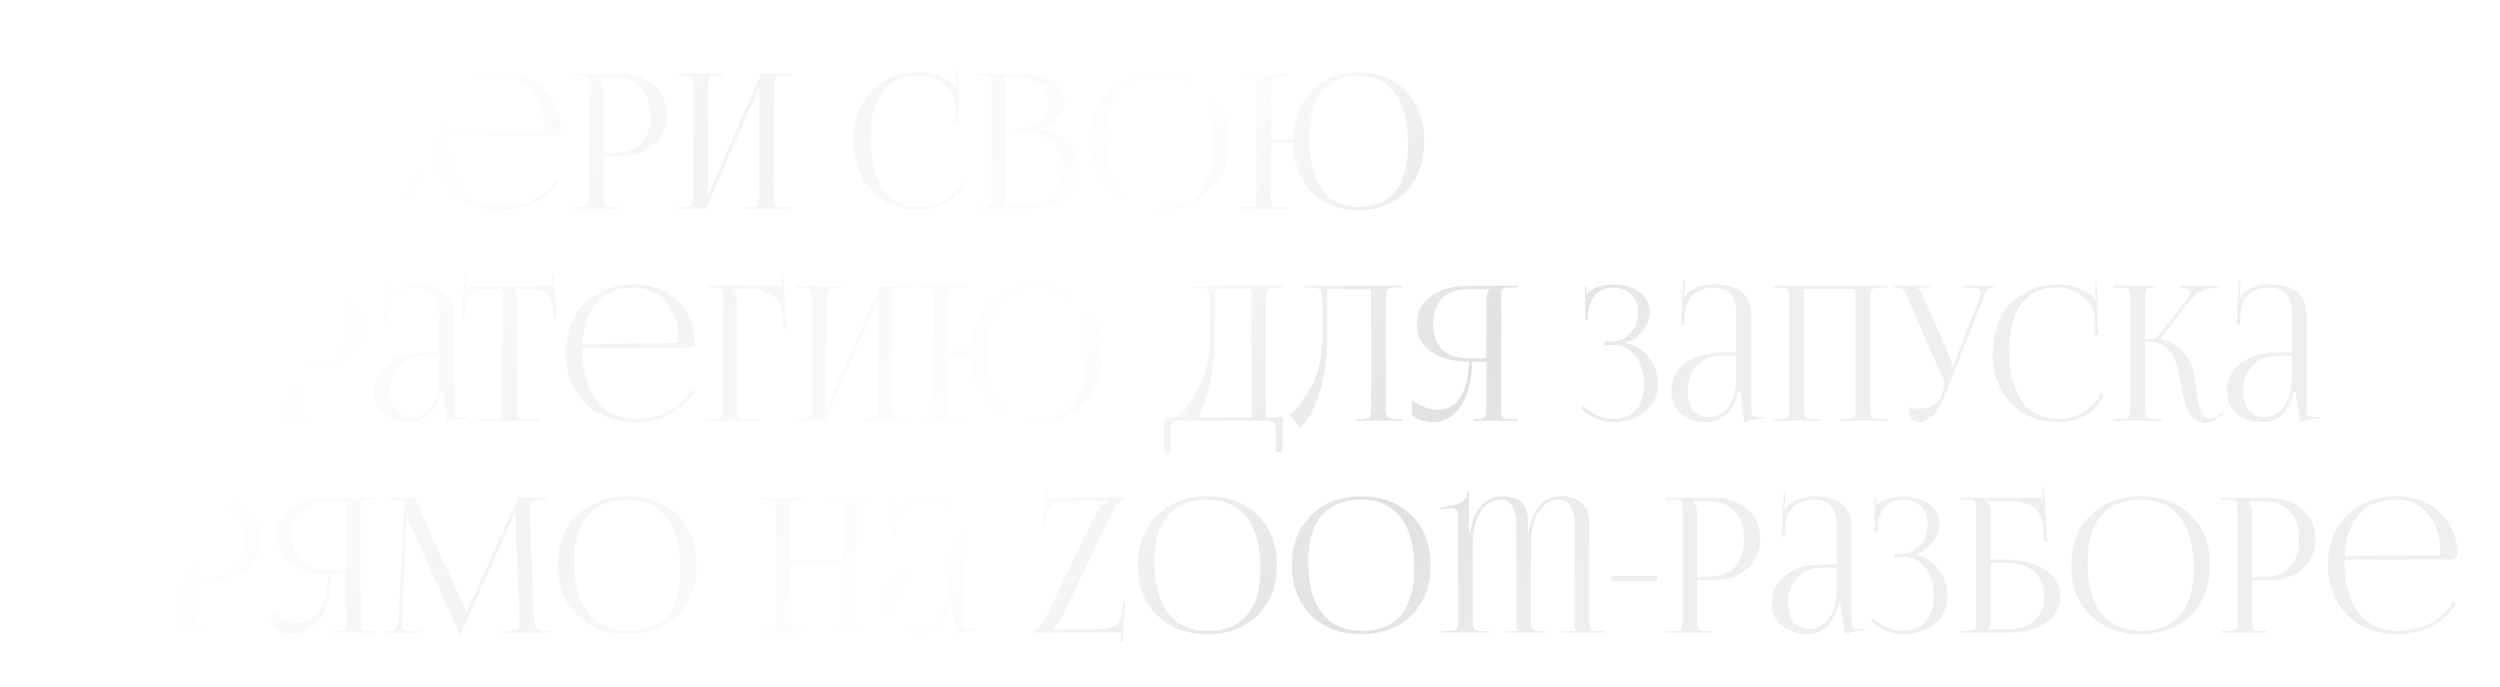 <?xml version="1.0" encoding="UTF-8"?> <svg xmlns="http://www.w3.org/2000/svg" width="684" height="188" viewBox="0 0 684 188" fill="none"> <g filter="url(#filter0_d_14_115)"> <path d="M12.804 21.435C12.804 17.727 13.539 14.453 15.009 11.614C16.495 8.774 18.591 6.578 21.297 5.024C24.02 3.471 27.152 2.694 30.693 2.694C34.401 2.694 37.532 3.788 40.088 5.976C40.355 6.244 40.547 6.586 40.664 7.004L41.015 6.903C40.948 6.636 40.898 6.143 40.865 5.425L40.764 1.692L41.215 1.667L41.691 16.499L40.764 16.524L40.614 11.789C40.531 10.302 39.988 8.924 38.986 7.655C37.983 6.369 36.706 5.367 35.152 4.649C33.599 3.93 31.979 3.571 30.292 3.571C26.083 3.571 22.876 5.024 20.671 7.931C18.466 10.837 17.364 15.063 17.364 20.608C17.364 26.738 18.516 31.423 20.821 34.663C23.126 37.887 26.475 39.499 30.868 39.499C33.357 39.499 35.662 38.864 37.783 37.595C39.904 36.309 41.399 34.605 42.268 32.484L43.12 32.809C42.151 35.282 40.547 37.169 38.309 38.472C36.071 39.758 33.549 40.401 30.743 40.401C27.185 40.401 24.045 39.616 21.322 38.046C18.616 36.476 16.52 34.254 15.034 31.381C13.547 28.509 12.804 25.193 12.804 21.435ZM46.564 21.535C46.564 15.889 48.309 11.338 51.8 7.881C55.291 4.423 59.893 2.694 65.605 2.694C71.284 2.694 75.861 4.423 79.335 7.881C82.809 11.338 84.546 15.889 84.546 21.535C84.546 25.276 83.761 28.575 82.191 31.431C80.621 34.288 78.399 36.501 75.527 38.071C72.654 39.624 69.347 40.401 65.605 40.401C59.893 40.401 55.291 38.672 51.8 35.215C48.309 31.757 46.564 27.197 46.564 21.535ZM51.049 20.608C51.049 26.755 52.301 31.44 54.807 34.663C57.329 37.887 60.978 39.499 65.755 39.499C70.399 39.499 73.948 38.054 76.403 35.164C78.859 32.258 80.086 28.041 80.086 22.512C80.086 16.366 78.834 11.68 76.328 8.457C73.823 5.233 70.182 3.621 65.405 3.621C60.728 3.621 57.162 5.074 54.706 7.981C52.268 10.87 51.049 15.079 51.049 20.608ZM87.565 40L87.565 39.499L89.368 39.499C90.588 39.499 91.339 39.357 91.623 39.073C91.924 38.772 92.074 38.004 92.074 36.768L92.074 6.277C92.074 5.041 91.924 4.281 91.623 3.997C91.339 3.713 90.588 3.571 89.368 3.571L87.565 3.571L87.565 3.095L108.911 3.095C109.295 3.095 109.571 3.129 109.738 3.195C109.921 3.262 110.105 3.387 110.289 3.571L110.339 3.571L110.138 0.064L110.589 0.039L111.567 15.071L110.639 15.071L110.439 11.463C110.356 10.127 110.063 8.966 109.562 7.981C109.061 6.995 108.376 6.219 107.508 5.651C106.656 5.083 105.704 4.674 104.652 4.423C103.616 4.156 102.455 4.022 101.169 4.022L94.956 4.022L94.956 4.072C95.707 4.824 96.083 5.718 96.083 6.753L96.083 19.982L99.666 19.982C104.309 19.982 108.042 20.9 110.865 22.738C113.704 24.575 115.124 26.997 115.124 30.003C115.124 33.01 113.83 35.432 111.241 37.269C108.652 39.09 105.236 40 100.994 40L87.565 40ZM95.206 39.073L100.042 39.073C103.499 39.073 106.13 38.305 107.934 36.768C109.738 35.215 110.639 32.96 110.639 30.003C110.639 27.03 109.704 24.767 107.833 23.214C105.963 21.644 103.257 20.859 99.716 20.859L96.083 20.859L96.083 36.367C96.083 37.52 95.791 38.388 95.206 38.973L95.206 39.073ZM118.093 21.435C118.093 17.727 118.878 14.453 120.448 11.614C122.018 8.774 124.239 6.578 127.112 5.024C129.985 3.471 133.292 2.694 137.034 2.694C140.007 2.694 142.738 3.337 145.226 4.623C147.715 5.893 149.711 7.73 151.214 10.135C152.717 12.524 153.469 15.23 153.469 18.253L153.469 18.503C153.469 18.921 153.31 19.272 152.993 19.556C152.676 19.84 152.3 19.982 151.866 19.982L122.678 19.982L122.678 20.608C122.678 26.654 123.964 31.314 126.536 34.588C129.108 37.862 132.624 39.499 137.084 39.499C140.491 39.499 143.514 38.806 146.153 37.419C148.792 36.016 150.863 34.054 152.367 31.532L153.118 32.108C151.515 34.747 149.318 36.793 146.529 38.246C143.74 39.683 140.541 40.401 136.933 40.401C133.359 40.401 130.144 39.624 127.287 38.071C124.431 36.501 122.185 34.271 120.548 31.381C118.911 28.475 118.093 25.16 118.093 21.435ZM122.703 19.055L148.483 18.704C148.751 18.704 148.884 18.554 148.884 18.253C148.884 13.86 147.782 10.328 145.577 7.655C143.372 4.966 140.458 3.621 136.833 3.621C132.457 3.621 129.066 4.941 126.661 7.58C124.256 10.202 122.936 14.027 122.703 19.055ZM156.588 40L156.588 39.549L158.392 39.549C159.611 39.549 160.363 39.407 160.647 39.123C160.947 38.822 161.098 38.054 161.098 36.818L161.098 6.277C161.098 5.041 160.947 4.281 160.647 3.997C160.363 3.713 159.611 3.571 158.392 3.571L156.588 3.571L156.588 3.095L169.516 3.095C173.374 3.095 176.481 4.131 178.836 6.202C181.208 8.273 182.394 11.004 182.394 14.395C182.394 17.769 181.208 20.491 178.836 22.562C176.481 24.617 173.374 25.644 169.516 25.644L165.106 25.644L165.106 36.818C165.106 38.037 165.257 38.797 165.557 39.098C165.858 39.399 166.626 39.549 167.862 39.549L169.165 39.549L169.165 40L156.588 40ZM164.229 4.348C164.814 5.116 165.106 6.177 165.106 7.53L165.106 24.717L167.988 24.717C171.228 24.717 173.692 23.84 175.379 22.086C177.082 20.316 177.934 17.752 177.934 14.395C177.934 11.037 177.082 8.482 175.379 6.728C173.692 4.958 171.228 4.072 167.988 4.072L164.229 4.072L164.229 4.348ZM185.162 40L185.162 39.549L186.966 39.549C188.151 39.549 188.895 39.34 189.195 38.923C189.513 38.505 189.671 37.653 189.671 36.367L189.671 6.753C189.671 5.467 189.513 4.615 189.195 4.198C188.895 3.78 188.151 3.571 186.966 3.571L185.162 3.571L185.162 3.095L197.789 3.095L197.789 3.571L196.436 3.571C195.25 3.571 194.49 3.78 194.156 4.198C193.839 4.615 193.68 5.467 193.68 6.753L193.68 36.517L208.237 3.095L216.304 3.095L216.304 3.571L214.45 3.571C213.264 3.571 212.512 3.78 212.195 4.198C211.894 4.615 211.744 5.467 211.744 6.753L211.744 36.367C211.744 37.653 211.894 38.505 212.195 38.923C212.512 39.34 213.264 39.549 214.45 39.549L216.304 39.549L216.304 40L203.627 40L203.627 39.549L205.005 39.549C206.19 39.549 206.942 39.34 207.259 38.923C207.577 38.505 207.735 37.653 207.735 36.367L207.735 6.603L193.154 40L185.162 40ZM233.615 21.435C233.615 17.727 234.35 14.453 235.82 11.614C237.307 8.774 239.403 6.578 242.109 5.024C244.831 3.471 247.963 2.694 251.504 2.694C255.212 2.694 258.344 3.788 260.899 5.976C261.167 6.244 261.359 6.586 261.476 7.004L261.826 6.903C261.76 6.636 261.71 6.143 261.676 5.425L261.576 1.692L262.027 1.667L262.503 16.499L261.576 16.524L261.426 11.789C261.342 10.302 260.799 8.924 259.797 7.655C258.795 6.369 257.517 5.367 255.964 4.649C254.41 3.93 252.79 3.571 251.103 3.571C246.894 3.571 243.687 5.024 241.482 7.931C239.278 10.837 238.175 15.063 238.175 20.608C238.175 26.738 239.328 31.423 241.633 34.663C243.938 37.887 247.287 39.499 251.68 39.499C254.168 39.499 256.473 38.864 258.594 37.595C260.716 36.309 262.211 34.605 263.079 32.484L263.931 32.809C262.962 35.282 261.359 37.169 259.121 38.472C256.882 39.758 254.36 40.401 251.554 40.401C247.997 40.401 244.856 39.616 242.134 38.046C239.428 36.476 237.332 34.254 235.845 31.381C234.359 28.509 233.615 25.193 233.615 21.435ZM266.724 40L266.724 39.499L268.528 39.499C269.747 39.499 270.499 39.357 270.783 39.073C271.083 38.772 271.234 38.004 271.234 36.768L271.234 6.277C271.234 5.041 271.083 4.281 270.783 3.997C270.499 3.713 269.747 3.571 268.528 3.571L266.724 3.571L266.724 3.095L279.251 3.095C282.892 3.095 285.824 3.813 288.045 5.25C290.283 6.67 291.402 8.54 291.402 10.862C291.402 12.449 290.726 13.96 289.373 15.397C288.02 16.833 286.233 17.71 284.011 18.027L284.011 18.253C286.166 18.403 288.12 19.038 289.874 20.157C291.628 21.259 292.972 22.629 293.908 24.266C294.843 25.886 295.311 27.573 295.311 29.327C295.311 31.415 294.676 33.277 293.407 34.914C292.154 36.551 290.45 37.812 288.296 38.697C286.158 39.566 283.769 40 281.13 40L266.724 40ZM274.366 39.073L280.203 39.073C283.377 39.073 285.941 38.179 287.895 36.392C289.849 34.605 290.826 32.25 290.826 29.327C290.826 26.254 289.799 23.723 287.745 21.735C285.707 19.748 283.093 18.754 279.903 18.754L277.197 18.754L277.197 17.877L279.251 17.877C281.506 17.877 283.368 17.234 284.838 15.948C286.308 14.645 287.043 12.983 287.043 10.962C287.043 8.874 286.258 7.196 284.688 5.926C283.135 4.657 281.08 4.022 278.525 4.022L274.366 4.022L274.366 4.072C274.95 4.657 275.242 5.55 275.242 6.753L275.242 36.367C275.242 37.52 274.95 38.388 274.366 38.973L274.366 39.073ZM298.254 21.535C298.254 15.889 300 11.338 303.491 7.881C306.981 4.423 311.583 2.694 317.295 2.694C322.974 2.694 327.551 4.423 331.025 7.881C334.499 11.338 336.236 15.889 336.236 21.535C336.236 25.276 335.451 28.575 333.881 31.431C332.311 34.288 330.09 36.501 327.217 38.071C324.344 39.624 321.037 40.401 317.295 40.401C311.583 40.401 306.981 38.672 303.491 35.215C300 31.757 298.254 27.197 298.254 21.535ZM302.739 20.608C302.739 26.755 303.992 31.44 306.497 34.663C309.019 37.887 312.669 39.499 317.446 39.499C322.089 39.499 325.638 38.054 328.094 35.164C330.549 32.258 331.777 28.041 331.777 22.512C331.777 16.366 330.524 11.68 328.019 8.457C325.513 5.233 321.872 3.621 317.095 3.621C312.418 3.621 308.852 5.074 306.397 7.981C303.958 10.87 302.739 15.079 302.739 20.608ZM339.255 40L339.255 39.549L341.059 39.549C342.295 39.549 343.055 39.407 343.339 39.123C343.623 38.839 343.765 38.087 343.765 36.868L343.765 6.227C343.765 5.008 343.623 4.264 343.339 3.997C343.055 3.713 342.295 3.571 341.059 3.571L339.255 3.571L339.255 3.095L352.333 3.095L352.333 3.671L350.529 3.671C349.293 3.671 348.525 3.813 348.224 4.097C347.924 4.381 347.773 5.133 347.773 6.352L347.773 21.059L353.786 21.059C353.853 17.418 354.638 14.211 356.141 11.438C357.645 8.649 359.749 6.494 362.455 4.974C365.161 3.454 368.268 2.694 371.775 2.694C375.316 2.694 378.44 3.479 381.146 5.049C383.868 6.603 385.973 8.808 387.459 11.664C388.946 14.52 389.689 17.81 389.689 21.535C389.689 25.276 388.946 28.575 387.459 31.431C385.973 34.288 383.868 36.501 381.146 38.071C378.44 39.624 375.316 40.401 371.775 40.401C368.268 40.401 365.161 39.641 362.455 38.121C359.749 36.601 357.645 34.446 356.141 31.657C354.638 28.868 353.853 25.644 353.786 21.986L347.773 21.986L347.773 36.868C347.773 38.087 347.924 38.839 348.224 39.123C348.525 39.407 349.293 39.549 350.529 39.549L352.333 39.549L352.333 40L339.255 40ZM358.246 20.608C358.246 26.755 359.415 31.44 361.754 34.663C364.092 37.887 367.483 39.499 371.926 39.499C376.252 39.499 379.55 38.054 381.822 35.164C384.094 32.258 385.229 28.041 385.229 22.512C385.229 16.382 384.06 11.706 381.722 8.482C379.4 5.241 376.018 3.621 371.575 3.621C367.232 3.621 363.925 5.074 361.653 7.981C359.382 10.87 358.246 15.079 358.246 20.608ZM12.804 79.435C12.804 75.727 13.539 72.453 15.009 69.614C16.495 66.774 18.591 64.578 21.297 63.024C24.02 61.471 27.152 60.694 30.693 60.694C34.401 60.694 37.532 61.788 40.088 63.976C40.355 64.244 40.547 64.586 40.664 65.004L41.015 64.903C40.948 64.636 40.898 64.143 40.865 63.425L40.764 59.692L41.215 59.667L41.691 74.499L40.764 74.524L40.614 69.789C40.531 68.302 39.988 66.924 38.986 65.655C37.983 64.369 36.706 63.367 35.152 62.648C33.599 61.93 31.979 61.571 30.292 61.571C26.083 61.571 22.876 63.024 20.671 65.931C18.466 68.837 17.364 73.063 17.364 78.608C17.364 84.738 18.516 89.423 20.821 92.663C23.126 95.887 26.475 97.499 30.868 97.499C33.357 97.499 35.662 96.864 37.783 95.595C39.904 94.309 41.399 92.605 42.268 90.484L43.12 90.809C42.151 93.281 40.547 95.169 38.309 96.472C36.071 97.758 33.549 98.401 30.743 98.401C27.185 98.401 24.045 97.616 21.322 96.046C18.616 94.476 16.52 92.254 15.034 89.381C13.547 86.508 12.804 83.193 12.804 79.435ZM45.161 69.989L45.913 58.089L46.489 58.114L46.238 61.095L70.14 61.095L69.889 58.164L70.441 58.139L71.217 69.989L70.29 70.04L70.14 67.935C70.056 66.682 69.881 65.68 69.614 64.928C69.363 64.177 68.954 63.584 68.386 63.15C67.818 62.699 67.142 62.398 66.357 62.248C65.572 62.097 64.528 62.022 63.225 62.022L60.243 62.022L60.243 94.818C60.243 96.054 60.386 96.823 60.669 97.123C60.97 97.407 61.73 97.549 62.949 97.549L66.758 97.549L66.758 98L49.62 98L49.62 97.549L53.529 97.549C54.748 97.549 55.5 97.407 55.784 97.123C56.084 96.823 56.235 96.054 56.235 94.818L56.235 62.022L53.153 62.022C50.598 62.022 48.836 62.406 47.867 63.175C46.898 63.943 46.355 65.53 46.238 67.935L46.088 70.04L45.161 69.989ZM73.434 98L73.434 97.549L75.238 97.549C76.457 97.549 77.209 97.407 77.493 97.123C77.793 96.823 77.944 96.054 77.944 94.818L77.944 64.277C77.944 63.041 77.793 62.281 77.493 61.997C77.209 61.713 76.457 61.571 75.238 61.571L73.434 61.571L73.434 61.095L86.362 61.095C90.22 61.095 93.327 62.131 95.682 64.202C98.054 66.273 99.24 69.004 99.24 72.395C99.24 75.769 98.054 78.491 95.682 80.562C93.327 82.617 90.22 83.644 86.362 83.644L81.953 83.644L81.953 94.818C81.953 96.037 82.103 96.797 82.403 97.098C82.704 97.399 83.472 97.549 84.708 97.549L86.011 97.549L86.011 98L73.434 98ZM81.076 62.348C81.66 63.116 81.953 64.177 81.953 65.53L81.953 82.717L84.834 82.717C88.074 82.717 90.538 81.84 92.225 80.086C93.928 78.316 94.78 75.752 94.78 72.395C94.78 69.037 93.928 66.482 92.225 64.728C90.538 62.958 88.074 62.072 84.834 62.072L81.076 62.072L81.076 62.348ZM102.359 90.008C102.359 86.801 103.62 84.22 106.142 82.266C108.664 80.312 111.988 79.335 116.113 79.335L120.122 79.335L120.122 68.336C120.122 66.131 119.604 64.461 118.569 63.325C117.533 62.189 116.03 61.621 114.059 61.621C111.604 61.621 109.691 62.264 108.321 63.55C106.952 64.837 106.217 66.515 106.117 68.586L105.966 71.768L105.039 71.768L105.591 59.667L106.117 59.667L105.966 62.398C105.916 63.133 105.841 63.676 105.741 64.026L106.117 64.127C106.15 64.01 106.25 63.818 106.417 63.55C106.601 63.267 106.768 63.066 106.918 62.949C108.939 61.446 111.303 60.694 114.009 60.694C117.333 60.694 119.863 61.404 121.6 62.824C123.354 64.244 124.231 66.306 124.231 69.012L124.231 94.367C124.231 95.436 124.323 96.138 124.506 96.472C124.707 96.806 125.175 96.973 125.91 96.973C125.993 96.973 126.152 96.964 126.386 96.948C126.619 96.931 126.803 96.923 126.937 96.923L127.814 96.873L127.839 97.323C125.701 97.541 123.813 97.916 122.176 98.451L122.176 98.05C122.176 97.215 122.018 95.812 121.7 93.841C121.383 91.87 121.216 90.626 121.199 90.108L120.673 90.108C119.955 93.014 118.836 95.127 117.316 96.447C115.813 97.749 114.059 98.401 112.055 98.401C109.248 98.401 106.927 97.632 105.089 96.096C103.269 94.543 102.359 92.513 102.359 90.008ZM106.818 90.008C106.818 92.112 107.353 93.808 108.422 95.094C109.507 96.38 110.927 97.023 112.681 97.023C113.6 97.023 114.493 96.806 115.362 96.371C116.23 95.937 117.024 95.311 117.742 94.492C118.46 93.657 119.036 92.538 119.471 91.135C119.905 89.732 120.122 88.154 120.122 86.4L120.122 80.237L116.364 80.237C113.491 80.237 111.178 81.138 109.424 82.942C107.687 84.73 106.818 87.085 106.818 90.008ZM126.272 69.989L127.024 58.089L127.6 58.114L127.35 61.095L151.251 61.095L151.001 58.164L151.552 58.139L152.329 69.989L151.402 70.04L151.251 67.935C151.168 66.682 150.992 65.68 150.725 64.928C150.475 64.177 150.065 63.584 149.498 63.15C148.93 62.699 148.253 62.398 147.468 62.248C146.683 62.097 145.639 62.022 144.336 62.022L141.355 62.022L141.355 94.818C141.355 96.054 141.497 96.823 141.781 97.123C142.082 97.407 142.841 97.549 144.061 97.549L147.869 97.549L147.869 98L130.732 98L130.732 97.549L134.64 97.549C135.86 97.549 136.611 97.407 136.895 97.123C137.196 96.823 137.346 96.054 137.346 94.818L137.346 62.022L134.265 62.022C131.709 62.022 129.947 62.406 128.978 63.175C128.009 63.943 127.467 65.53 127.35 67.935L127.199 70.04L126.272 69.989ZM154.796 79.435C154.796 75.727 155.581 72.453 157.151 69.614C158.721 66.774 160.943 64.578 163.816 63.024C166.688 61.471 169.996 60.694 173.737 60.694C176.71 60.694 179.441 61.337 181.93 62.623C184.418 63.893 186.414 65.73 187.918 68.135C189.421 70.524 190.173 73.23 190.173 76.253L190.173 76.504C190.173 76.921 190.014 77.272 189.696 77.556C189.379 77.84 189.003 77.982 188.569 77.982L159.381 77.982L159.381 78.608C159.381 84.654 160.667 89.314 163.239 92.588C165.811 95.862 169.327 97.499 173.787 97.499C177.194 97.499 180.218 96.806 182.857 95.419C185.496 94.016 187.567 92.054 189.07 89.532L189.822 90.108C188.218 92.747 186.022 94.793 183.233 96.246C180.443 97.683 177.245 98.401 173.637 98.401C170.062 98.401 166.847 97.624 163.991 96.071C161.135 94.501 158.888 92.271 157.251 89.381C155.614 86.475 154.796 83.16 154.796 79.435ZM159.406 77.055L185.187 76.704C185.454 76.704 185.588 76.554 185.588 76.253C185.588 71.86 184.485 68.328 182.28 65.655C180.076 62.966 177.161 61.621 173.537 61.621C169.16 61.621 165.77 62.941 163.365 65.58C160.959 68.202 159.64 72.027 159.406 77.055ZM193.291 98L193.291 97.549L195.095 97.549C196.314 97.549 197.066 97.407 197.35 97.123C197.651 96.823 197.801 96.054 197.801 94.818L197.801 64.277C197.801 63.041 197.651 62.281 197.35 61.997C197.066 61.713 196.314 61.571 195.095 61.571L193.291 61.571L193.291 61.095L212.583 61.095C212.967 61.095 213.243 61.129 213.41 61.195C213.594 61.262 213.777 61.388 213.961 61.571L214.011 61.571L213.811 58.064L214.262 58.039L215.239 73.071L214.337 73.071L214.111 69.463C214.044 68.127 213.752 66.966 213.234 65.981C212.733 64.995 212.057 64.219 211.205 63.651C210.353 63.083 209.401 62.674 208.349 62.423C207.297 62.156 206.127 62.022 204.841 62.022L200.682 62.022L200.682 62.072C201.434 62.824 201.81 63.718 201.81 64.753L201.81 94.818C201.81 96.037 201.96 96.797 202.261 97.098C202.561 97.399 203.33 97.549 204.566 97.549L207.923 97.549L207.923 98L193.291 98ZM217.706 98L217.706 97.549L219.51 97.549C220.696 97.549 221.439 97.34 221.74 96.923C222.057 96.505 222.216 95.653 222.216 94.367L222.216 64.753C222.216 63.467 222.057 62.615 221.74 62.198C221.439 61.78 220.696 61.571 219.51 61.571L217.706 61.571L217.706 61.095L230.333 61.095L230.333 61.571L228.98 61.571C227.795 61.571 227.035 61.78 226.701 62.198C226.383 62.615 226.224 63.467 226.224 64.753L226.224 94.517L240.781 61.095L248.848 61.095L248.848 61.571L246.994 61.571C245.809 61.571 245.057 61.78 244.74 62.198C244.439 62.615 244.289 63.467 244.289 64.753L244.289 94.367C244.289 95.653 244.439 96.505 244.74 96.923C245.057 97.34 245.809 97.549 246.994 97.549L248.848 97.549L248.848 98L236.171 98L236.171 97.549L237.549 97.549C238.735 97.549 239.486 97.34 239.804 96.923C240.121 96.505 240.28 95.653 240.28 94.367L240.28 64.603L225.698 98L217.706 98ZM251.14 98L251.14 97.549L252.944 97.549C254.18 97.549 254.94 97.407 255.224 97.123C255.508 96.839 255.65 96.088 255.65 94.868L255.65 64.227C255.65 63.008 255.508 62.264 255.224 61.997C254.94 61.713 254.18 61.571 252.944 61.571L251.14 61.571L251.14 61.095L264.219 61.095L264.219 61.671L262.415 61.671C261.179 61.671 260.41 61.813 260.11 62.097C259.809 62.381 259.659 63.133 259.659 64.352L259.659 79.059L265.672 79.059C265.739 75.418 266.524 72.211 268.027 69.438C269.53 66.649 271.635 64.494 274.341 62.974C277.046 61.454 280.153 60.694 283.661 60.694C287.202 60.694 290.325 61.479 293.031 63.049C295.754 64.603 297.858 66.808 299.345 69.664C300.831 72.52 301.574 75.81 301.574 79.535C301.574 83.276 300.831 86.575 299.345 89.431C297.858 92.288 295.754 94.501 293.031 96.071C290.325 97.624 287.202 98.401 283.661 98.401C280.153 98.401 277.046 97.641 274.341 96.121C271.635 94.601 269.53 92.446 268.027 89.657C266.524 86.868 265.739 83.644 265.672 79.986L259.659 79.986L259.659 94.868C259.659 96.088 259.809 96.839 260.11 97.123C260.41 97.407 261.179 97.549 262.415 97.549L264.219 97.549L264.219 98L251.14 98ZM270.131 78.608C270.131 84.755 271.301 89.44 273.639 92.663C275.977 95.887 279.368 97.499 283.811 97.499C288.137 97.499 291.436 96.054 293.707 93.165C295.979 90.258 297.115 86.041 297.115 80.512C297.115 74.382 295.946 69.706 293.607 66.482C291.286 63.242 287.903 61.621 283.46 61.621C279.118 61.621 275.81 63.075 273.539 65.981C271.267 68.87 270.131 73.079 270.131 78.608ZM318.51 97.073L322.068 97.073C323.087 96.188 324.089 95.077 325.074 93.741C326.06 92.405 327.012 90.843 327.93 89.056C328.866 87.269 329.617 85.214 330.185 82.892C330.753 80.571 331.046 78.199 331.062 75.777L331.062 65.354C331.062 64.703 331.046 64.194 331.012 63.826C330.995 63.442 330.929 63.099 330.812 62.799C330.695 62.481 330.561 62.256 330.411 62.122C330.277 61.972 330.035 61.855 329.684 61.772C329.333 61.671 328.974 61.613 328.607 61.596C328.256 61.58 327.747 61.571 327.079 61.571L325.926 61.571L325.926 61.095L350.93 61.095L350.93 61.571L349.076 61.571C347.89 61.571 347.139 61.78 346.821 62.198C346.521 62.615 346.37 63.467 346.37 64.753L346.37 97.073L350.93 97.073L350.93 106.619L349.076 106.619L349.076 101.182C349.076 99.896 348.909 99.044 348.575 98.626C348.258 98.209 347.506 98 346.32 98L323.12 98C321.934 98 321.174 98.209 320.84 98.626C320.506 99.044 320.339 99.896 320.339 101.182L320.339 106.619L318.51 106.619L318.51 97.073ZM327.705 97.073L342.362 97.073L342.362 62.022L332.415 62.022L332.415 74.549C332.415 79.343 331.973 83.686 331.087 87.578C330.219 91.453 329.091 94.618 327.705 97.073ZM352.771 96.422C353.807 95.52 354.809 94.451 355.778 93.215C356.746 91.962 357.698 90.475 358.634 88.755C359.586 87.035 360.346 85.047 360.914 82.792C361.482 80.537 361.774 78.199 361.791 75.777L361.791 65.354C361.791 64.72 361.774 64.21 361.741 63.826C361.724 63.442 361.657 63.099 361.54 62.799C361.423 62.481 361.29 62.256 361.139 62.122C361.006 61.972 360.763 61.855 360.413 61.772C360.062 61.671 359.703 61.613 359.335 61.596C358.968 61.58 358.45 61.571 357.782 61.571L356.655 61.571L356.655 61.095L361.064 61.095L375.12 61.095L383.688 61.095L383.688 61.571L381.834 61.571C380.648 61.571 379.897 61.78 379.579 62.198C379.279 62.615 379.128 63.467 379.128 64.753L379.128 94.367C379.128 95.653 379.279 96.505 379.579 96.923C379.897 97.34 380.648 97.549 381.834 97.549L383.688 97.549L383.688 98L371.011 98L371.011 97.549L372.389 97.549C373.575 97.549 374.326 97.34 374.643 96.923C374.961 96.505 375.12 95.653 375.12 94.367L375.12 62.022L363.119 62.022L363.119 74.549C363.119 77.823 362.901 80.921 362.467 83.844C362.033 86.751 361.448 89.239 360.713 91.311C359.995 93.382 359.21 95.135 358.358 96.572C357.523 98.008 356.655 99.102 355.753 99.854L352.771 96.422ZM386.331 96.422L386.331 92.363C388.819 94.133 391.091 95.019 393.145 95.019C395.935 95.019 398.073 93.883 399.559 91.611C401.046 89.323 401.806 86.066 401.839 81.84C397.597 81.84 394.173 80.946 391.567 79.159C388.961 77.355 387.659 74.791 387.659 71.468C387.659 68.16 388.961 65.605 391.567 63.801C394.173 61.997 397.597 61.095 401.839 61.095L415.218 61.095L415.218 61.571L413.439 61.571C412.203 61.571 411.435 61.721 411.134 62.022C410.85 62.306 410.708 63.058 410.708 64.277L410.708 94.818C410.708 96.037 410.859 96.797 411.159 97.098C411.46 97.399 412.22 97.549 413.439 97.549L415.218 97.549L415.218 98L403.017 98L403.017 97.549L403.944 97.549C405.18 97.549 405.948 97.399 406.249 97.098C406.549 96.797 406.7 96.037 406.7 94.818L406.7 81.84L402.766 81.84C402.75 86.817 401.747 90.826 399.76 93.866C397.772 96.889 395.175 98.401 391.968 98.401C389.746 98.401 387.867 97.741 386.331 96.422ZM392.143 71.468C392.143 74.775 393.004 77.18 394.724 78.683C396.461 80.17 398.966 80.913 402.24 80.913L406.7 80.913L406.7 64.753C406.7 63.55 406.992 62.657 407.577 62.072L407.577 62.022L402.24 62.022C395.509 62.022 392.143 65.171 392.143 71.468ZM432.63 94.668L433.281 94.016C434.4 95.135 435.687 95.996 437.14 96.597C438.609 97.198 439.996 97.499 441.299 97.499C443.921 97.499 445.992 96.68 447.512 95.044C449.049 93.39 449.817 91.043 449.817 88.003C449.817 84.913 449.04 82.358 447.487 80.337C445.934 78.299 443.988 77.28 441.649 77.28L439.044 77.28L439.044 76.353L440.873 76.353C442.944 76.353 444.673 75.576 446.059 74.023C447.462 72.47 448.163 70.574 448.163 68.336C448.163 66.198 447.545 64.544 446.309 63.375C445.09 62.206 443.437 61.621 441.349 61.621C440.196 61.621 439.177 61.83 438.292 62.248C437.407 62.665 436.705 63.233 436.188 63.951C435.687 64.67 435.294 65.421 435.01 66.206C434.743 66.991 434.576 67.826 434.509 68.712L434.509 70.39L433.657 70.39L433.657 61.221L434.108 61.221L434.108 63.275L434.258 63.325C434.359 63.141 434.517 62.941 434.734 62.724C434.968 62.507 435.185 62.348 435.386 62.248C437.039 61.279 439.01 60.761 441.299 60.694C444.205 60.694 446.602 61.396 448.489 62.799C450.393 64.185 451.345 65.998 451.345 68.236C451.345 70.106 450.644 71.902 449.241 73.622C447.854 75.326 446.318 76.337 444.631 76.654L444.631 76.704C447.136 77.038 449.266 78.324 451.02 80.562C452.773 82.8 453.65 85.281 453.65 88.003C453.65 91.093 452.49 93.599 450.168 95.52C447.846 97.441 444.89 98.401 441.299 98.401C439.862 98.401 438.359 98.084 436.789 97.449C435.219 96.797 433.832 95.87 432.63 94.668ZM457.27 90.008C457.27 86.801 458.531 84.22 461.053 82.266C463.575 80.312 466.899 79.335 471.025 79.335L475.034 79.335L475.034 68.336C475.034 66.131 474.516 64.461 473.48 63.325C472.445 62.189 470.941 61.621 468.97 61.621C466.515 61.621 464.603 62.264 463.233 63.55C461.863 64.837 461.129 66.515 461.028 68.586L460.878 71.768L459.951 71.768L460.502 59.667L461.028 59.667L460.878 62.398C460.828 63.133 460.753 63.676 460.652 64.026L461.028 64.127C461.062 64.01 461.162 63.818 461.329 63.55C461.513 63.267 461.68 63.066 461.83 62.949C463.851 61.446 466.215 60.694 468.92 60.694C472.244 60.694 474.775 61.404 476.512 62.824C478.266 64.244 479.142 66.306 479.142 69.012L479.142 94.367C479.142 95.436 479.234 96.138 479.418 96.472C479.618 96.806 480.086 96.973 480.821 96.973C480.905 96.973 481.063 96.964 481.297 96.948C481.531 96.931 481.715 96.923 481.848 96.923L482.725 96.873L482.75 97.323C480.612 97.541 478.725 97.916 477.088 98.451L477.088 98.05C477.088 97.215 476.929 95.812 476.612 93.841C476.295 91.87 476.128 90.626 476.111 90.108L475.585 90.108C474.867 93.014 473.747 95.127 472.228 96.447C470.724 97.749 468.97 98.401 466.966 98.401C464.16 98.401 461.838 97.632 460.001 96.096C458.18 94.543 457.27 92.513 457.27 90.008ZM461.73 90.008C461.73 92.112 462.264 93.808 463.333 95.094C464.419 96.38 465.839 97.023 467.592 97.023C468.511 97.023 469.405 96.806 470.273 96.371C471.142 95.937 471.935 95.311 472.653 94.492C473.372 93.657 473.948 92.538 474.382 91.135C474.816 89.732 475.034 88.154 475.034 86.4L475.034 80.237L471.275 80.237C468.403 80.237 466.089 81.138 464.335 82.942C462.598 84.73 461.73 87.085 461.73 90.008ZM485.092 98L485.092 97.549L486.896 97.549C488.082 97.549 488.825 97.34 489.126 96.923C489.443 96.505 489.602 95.653 489.602 94.367L489.602 64.753C489.602 63.467 489.443 62.615 489.126 62.198C488.825 61.78 488.082 61.571 486.896 61.571L485.092 61.571L485.092 61.095L516.235 61.095L516.235 61.571L514.381 61.571C513.195 61.571 512.443 61.78 512.126 62.198C511.825 62.615 511.675 63.467 511.675 64.753L511.675 94.367C511.675 95.653 511.825 96.505 512.126 96.923C512.443 97.34 513.195 97.549 514.381 97.549L516.235 97.549L516.235 98L503.557 98L503.557 97.549L504.935 97.549C506.121 97.549 506.873 97.34 507.19 96.923C507.507 96.505 507.666 95.653 507.666 94.367L507.666 62.022L493.611 62.022L493.611 94.367C493.611 95.653 493.769 96.505 494.087 96.923C494.421 97.34 495.181 97.549 496.367 97.549L497.72 97.549L497.72 98L485.092 98ZM518.276 61.571L518.276 61.095L528.173 61.095L528.173 61.571L524.515 61.571L524.515 61.671C525.032 61.855 525.6 62.657 526.218 64.077L533.609 80.913C533.843 81.481 533.96 82.199 533.96 83.068L533.96 83.168L534.336 83.068L541.501 64.753C541.752 64.068 541.877 63.542 541.877 63.175C541.877 62.106 541.034 61.571 539.347 61.571L536.992 61.571L536.992 61.095L545.811 61.095L545.811 61.521L545.51 61.521C544.708 61.521 544.14 61.713 543.806 62.097C543.489 62.481 543.113 63.225 542.679 64.327C542.612 64.511 542.562 64.653 542.529 64.753L531.705 92.162C530.903 94.2 529.885 95.754 528.649 96.823C527.429 97.875 526.143 98.401 524.79 98.401C523.036 98.401 522.16 97.04 522.16 94.317C523.345 94.584 524.306 94.718 525.041 94.718C526.828 94.718 528.173 94.376 529.074 93.691C529.993 92.989 530.745 91.945 531.329 90.559L531.73 89.582C531.914 89.131 532.006 88.688 532.006 88.254C532.006 87.736 531.889 87.218 531.655 86.701L522.109 64.753C521.542 63.4 521.132 62.573 520.882 62.273C520.498 61.805 519.88 61.571 519.028 61.571L518.276 61.571ZM545.221 79.435C545.221 75.727 545.956 72.453 547.426 69.614C548.913 66.774 551.009 64.578 553.715 63.024C556.437 61.471 559.569 60.694 563.11 60.694C566.818 60.694 569.95 61.788 572.505 63.976C572.773 64.244 572.965 64.586 573.082 65.004L573.432 64.903C573.366 64.636 573.315 64.143 573.282 63.425L573.182 59.692L573.633 59.667L574.109 74.499L573.182 74.524L573.032 69.789C572.948 68.302 572.405 66.924 571.403 65.655C570.401 64.369 569.123 63.367 567.57 62.648C566.016 61.93 564.396 61.571 562.709 61.571C558.5 61.571 555.293 63.024 553.088 65.931C550.884 68.837 549.781 73.063 549.781 78.608C549.781 84.738 550.934 89.423 553.239 92.663C555.544 95.887 558.893 97.499 563.285 97.499C565.774 97.499 568.079 96.864 570.2 95.595C572.322 94.309 573.817 92.605 574.685 90.484L575.537 90.809C574.568 93.281 572.965 95.169 570.727 96.472C568.488 97.758 565.966 98.401 563.16 98.401C559.602 98.401 556.462 97.616 553.74 96.046C551.034 94.476 548.938 92.254 547.451 89.381C545.965 86.508 545.221 83.193 545.221 79.435ZM578.33 98L578.33 97.549L580.134 97.549C581.353 97.549 582.105 97.382 582.389 97.048C582.689 96.697 582.84 95.804 582.84 94.367L582.84 64.277C582.84 63.041 582.689 62.281 582.389 61.997C582.105 61.713 581.353 61.571 580.134 61.571L578.355 61.571L578.355 61.095L590.105 61.095L590.105 61.571L589.629 61.571C588.393 61.571 587.617 61.721 587.299 62.022C586.999 62.306 586.848 63.058 586.848 64.277L586.848 75.827C587.851 75.827 588.602 75.785 589.103 75.702C589.604 75.602 589.964 75.409 590.181 75.126L598.298 64.903C598.916 64.118 599.225 63.475 599.225 62.974C599.225 62.039 598.34 61.571 596.569 61.571L596.093 61.571L596.093 61.095L607.443 61.095L607.443 61.571L606.817 61.571C605.48 61.571 604.136 61.847 602.783 62.398C601.43 62.949 600.261 63.851 599.275 65.104L591.133 75.426L591.183 75.627C592.436 75.911 593.555 76.328 594.54 76.879C595.542 77.43 596.369 78.04 597.02 78.708C597.672 79.36 598.231 80.128 598.699 81.013C599.183 81.882 599.551 82.734 599.801 83.569C600.069 84.387 600.303 85.297 600.503 86.3C600.637 86.968 600.762 87.753 600.879 88.655C600.996 89.54 601.088 90.3 601.154 90.935C601.238 91.569 601.338 92.246 601.455 92.964C601.589 93.682 601.739 94.284 601.906 94.768C602.09 95.252 602.307 95.703 602.557 96.121C602.825 96.538 603.159 96.847 603.56 97.048C603.977 97.248 604.462 97.349 605.013 97.349C605.764 97.349 606.574 97.006 607.443 96.321L608.119 95.795L608.395 96.146L607.744 96.672C606.324 97.942 604.938 98.576 603.585 98.576C603.05 98.576 602.549 98.509 602.081 98.376C601.614 98.259 601.204 98.109 600.854 97.925C600.503 97.741 600.169 97.474 599.852 97.123C599.534 96.756 599.267 96.422 599.05 96.121C598.833 95.82 598.616 95.403 598.398 94.868C598.198 94.317 598.031 93.858 597.897 93.49C597.78 93.106 597.647 92.572 597.496 91.887C597.346 91.202 597.229 90.668 597.146 90.283C597.079 89.882 596.97 89.306 596.82 88.555C596.686 87.786 596.586 87.21 596.519 86.826C596.352 85.957 596.194 85.197 596.043 84.546C595.893 83.894 595.684 83.185 595.417 82.416C595.166 81.648 594.891 80.988 594.59 80.437C594.29 79.869 593.905 79.318 593.438 78.783C592.987 78.232 592.486 77.79 591.934 77.456C591.383 77.105 590.723 76.829 589.955 76.629C589.204 76.412 588.377 76.303 587.475 76.303L586.848 76.303L586.848 94.367C586.848 95.804 586.999 96.697 587.299 97.048C587.617 97.382 588.393 97.549 589.629 97.549L591.433 97.549L591.433 98L578.33 98ZM609.259 90.008C609.259 86.801 610.52 84.22 613.042 82.266C615.564 80.312 618.888 79.335 623.014 79.335L627.022 79.335L627.022 68.336C627.022 66.131 626.505 64.461 625.469 63.325C624.433 62.189 622.93 61.621 620.959 61.621C618.504 61.621 616.591 62.264 615.222 63.55C613.852 64.837 613.117 66.515 613.017 68.586L612.867 71.768L611.94 71.768L612.491 59.667L613.017 59.667L612.867 62.398C612.817 63.133 612.741 63.676 612.641 64.026L613.017 64.127C613.05 64.01 613.151 63.818 613.318 63.55C613.501 63.267 613.668 63.066 613.819 62.949C615.84 61.446 618.203 60.694 620.909 60.694C624.233 60.694 626.763 61.404 628.501 62.824C630.254 64.244 631.131 66.306 631.131 69.012L631.131 94.367C631.131 95.436 631.223 96.138 631.407 96.472C631.607 96.806 632.075 96.973 632.81 96.973C632.893 96.973 633.052 96.964 633.286 96.948C633.52 96.931 633.703 96.923 633.837 96.923L634.714 96.873L634.739 97.323C632.601 97.541 630.714 97.916 629.077 98.451L629.077 98.05C629.077 97.215 628.918 95.812 628.601 93.841C628.283 91.87 628.116 90.626 628.1 90.108L627.574 90.108C626.855 93.014 625.736 95.127 624.216 96.447C622.713 97.749 620.959 98.401 618.955 98.401C616.149 98.401 613.827 97.632 611.99 96.096C610.169 94.543 609.259 92.513 609.259 90.008ZM613.719 90.008C613.719 92.112 614.253 93.808 615.322 95.094C616.408 96.38 617.827 97.023 619.581 97.023C620.5 97.023 621.393 96.806 622.262 96.371C623.131 95.937 623.924 95.311 624.642 94.492C625.36 93.657 625.937 92.538 626.371 91.135C626.805 89.732 627.022 88.154 627.022 86.4L627.022 80.237L623.264 80.237C620.391 80.237 618.078 81.138 616.324 82.942C614.587 84.73 613.719 87.085 613.719 90.008ZM11.927 156L11.927 155.549L13.731 155.549C14.917 155.549 15.66 155.34 15.961 154.923C16.278 154.505 16.437 153.653 16.437 152.367L16.437 122.753C16.437 121.467 16.278 120.615 15.961 120.198C15.66 119.78 14.917 119.571 13.731 119.571L11.927 119.571L11.927 119.095L43.069 119.095L43.069 119.571L41.215 119.571C40.029 119.571 39.278 119.78 38.961 120.198C38.66 120.615 38.51 121.467 38.51 122.753L38.51 152.367C38.51 153.653 38.66 154.505 38.961 154.923C39.278 155.34 40.029 155.549 41.215 155.549L43.069 155.549L43.069 156L30.392 156L30.392 155.549L31.77 155.549C32.956 155.549 33.707 155.34 34.025 154.923C34.342 154.505 34.501 153.653 34.501 152.367L34.501 120.022L20.445 120.022L20.445 152.367C20.445 153.653 20.604 154.505 20.922 154.923C21.256 155.34 22.015 155.549 23.201 155.549L24.554 155.549L24.554 156L11.927 156ZM45.361 156L45.361 155.549L47.165 155.549C48.385 155.549 49.136 155.407 49.42 155.123C49.721 154.822 49.871 154.054 49.871 152.818L49.871 122.277C49.871 121.041 49.721 120.281 49.42 119.997C49.136 119.713 48.385 119.571 47.165 119.571L45.361 119.571L45.361 119.095L58.289 119.095C62.148 119.095 65.254 120.131 67.609 122.202C69.981 124.273 71.167 127.004 71.167 130.395C71.167 133.769 69.981 136.491 67.609 138.562C65.254 140.617 62.148 141.644 58.289 141.644L53.88 141.644L53.88 152.818C53.88 154.037 54.03 154.797 54.331 155.098C54.631 155.399 55.4 155.549 56.636 155.549L57.938 155.549L57.938 156L45.361 156ZM53.003 120.348C53.587 121.116 53.88 122.177 53.88 123.53L53.88 140.717L56.761 140.717C60.001 140.717 62.465 139.84 64.152 138.086C65.856 136.316 66.707 133.752 66.707 130.395C66.707 127.037 65.856 124.482 64.152 122.728C62.465 120.958 60.001 120.072 56.761 120.072L53.003 120.072L53.003 120.348ZM74.286 154.422L74.286 150.363C76.775 152.133 79.046 153.019 81.101 153.019C83.89 153.019 86.028 151.883 87.514 149.611C89.001 147.323 89.761 144.066 89.794 139.84C85.552 139.84 82.128 138.946 79.522 137.159C76.917 135.355 75.614 132.791 75.614 129.468C75.614 126.16 76.917 123.605 79.522 121.801C82.128 119.997 85.552 119.095 89.794 119.095L103.173 119.095L103.173 119.571L101.395 119.571C100.158 119.571 99.39 119.722 99.09 120.022C98.806 120.306 98.664 121.058 98.664 122.277L98.664 152.818C98.664 154.037 98.814 154.797 99.115 155.098C99.415 155.399 100.175 155.549 101.395 155.549L103.173 155.549L103.173 156L90.972 156L90.972 155.549L91.899 155.549C93.135 155.549 93.903 155.399 94.204 155.098C94.505 154.797 94.655 154.037 94.655 152.818L94.655 139.84L90.721 139.84C90.705 144.817 89.703 148.826 87.715 151.866C85.727 154.889 83.13 156.401 79.923 156.401C77.702 156.401 75.823 155.741 74.286 154.422ZM80.098 129.468C80.098 132.775 80.959 135.18 82.679 136.683C84.416 138.17 86.921 138.913 90.195 138.913L94.655 138.913L94.655 122.753C94.655 121.55 94.947 120.657 95.532 120.072L95.532 120.022L90.195 120.022C83.464 120.022 80.098 123.171 80.098 129.468ZM105.089 156L105.089 155.549L105.916 155.549C107.186 155.549 108.012 155.315 108.397 154.848C108.781 154.363 109.015 153.378 109.098 151.891L110.476 122.277C110.51 121.743 110.526 121.383 110.526 121.2C110.526 120.582 110.359 120.156 110.025 119.922C109.708 119.688 109.023 119.571 107.971 119.571L105.916 119.571L105.916 119.095L113.458 119.095L126.761 148.509C127.262 149.645 127.513 150.38 127.513 150.714L127.789 150.714C127.789 150.279 128.022 149.544 128.49 148.509L141.794 119.095L149.486 119.095L149.486 119.571L147.732 119.571C146.563 119.571 145.794 119.747 145.427 120.097C145.059 120.431 144.876 121.008 144.876 121.826C144.876 122.043 144.892 122.503 144.926 123.204L146.103 151.891C146.153 153.411 146.37 154.405 146.755 154.873C147.139 155.324 148.016 155.549 149.385 155.549L150.513 155.549L150.513 156L137.109 156L137.109 155.549L138.963 155.549C140.266 155.549 141.117 155.399 141.518 155.098C141.919 154.781 142.12 154.271 142.12 153.57C142.12 153.486 142.111 153.344 142.095 153.144C142.095 152.943 142.095 152.785 142.095 152.668L141.067 125.634C141.034 125.016 141.017 124.256 141.017 123.354L140.717 123.354C140.717 123.438 140.441 124.139 139.89 125.459L126.085 156.2L125.935 156.576L125.834 156.576L125.684 156.2L112.08 126.035C111.695 125.167 111.503 124.448 111.503 123.881L111.303 123.881C111.303 124.432 111.286 125.016 111.253 125.634L109.975 152.568C109.942 153.135 109.925 153.52 109.925 153.72C109.925 154.388 110.125 154.864 110.526 155.148C110.944 155.415 111.821 155.549 113.157 155.549L115.011 155.549L115.011 156L105.089 156ZM152.629 137.535C152.629 131.89 154.375 127.338 157.866 123.881C161.357 120.423 165.958 118.694 171.67 118.694C177.349 118.694 181.926 120.423 185.4 123.881C188.874 127.338 190.611 131.89 190.611 137.535C190.611 141.276 189.826 144.575 188.256 147.431C186.686 150.288 184.465 152.501 181.592 154.071C178.719 155.624 175.412 156.401 171.67 156.401C165.958 156.401 161.357 154.672 157.866 151.215C154.375 147.757 152.629 143.197 152.629 137.535ZM157.114 136.608C157.114 142.755 158.367 147.44 160.872 150.663C163.394 153.887 167.044 155.499 171.821 155.499C176.464 155.499 180.014 154.054 182.469 151.165C184.924 148.258 186.152 144.041 186.152 138.512C186.152 132.366 184.899 127.68 182.394 124.457C179.888 121.233 176.247 119.621 171.47 119.621C166.793 119.621 163.227 121.074 160.772 123.981C158.333 126.87 157.114 131.079 157.114 136.608ZM207.773 156L207.773 155.549L209.576 155.549C210.762 155.549 211.506 155.34 211.806 154.923C212.124 154.505 212.282 153.653 212.282 152.367L212.282 122.753C212.282 121.467 212.124 120.615 211.806 120.198C211.506 119.78 210.762 119.571 209.576 119.571L207.773 119.571L207.773 119.095L220.4 119.095L220.4 119.571L219.047 119.571C217.861 119.571 217.101 119.78 216.767 120.198C216.45 120.615 216.291 121.467 216.291 122.753L216.291 136.132L230.346 136.132L230.346 122.753C230.346 121.467 230.179 120.615 229.845 120.198C229.511 119.78 228.751 119.571 227.565 119.571L226.238 119.571L226.238 119.095L238.915 119.095L238.915 119.571L237.061 119.571C235.875 119.571 235.123 119.78 234.806 120.198C234.505 120.615 234.355 121.467 234.355 122.753L234.355 152.367C234.355 153.653 234.505 154.505 234.806 154.923C235.123 155.34 235.875 155.549 237.061 155.549L238.915 155.549L238.915 156L226.238 156L226.238 155.549L227.615 155.549C228.801 155.549 229.553 155.34 229.87 154.923C230.188 154.505 230.346 153.653 230.346 152.367L230.346 137.059L216.291 137.059L216.291 152.367C216.291 153.653 216.45 154.505 216.767 154.923C217.101 155.34 217.861 155.549 219.047 155.549L220.4 155.549L220.4 156L207.773 156ZM241.558 148.008C241.558 144.801 242.819 142.22 245.341 140.266C247.863 138.312 251.187 137.335 255.312 137.335L259.321 137.335L259.321 126.336C259.321 124.131 258.803 122.461 257.768 121.325C256.732 120.189 255.229 119.621 253.258 119.621C250.803 119.621 248.89 120.264 247.521 121.55C246.151 122.837 245.416 124.515 245.316 126.586L245.165 129.768L244.238 129.768L244.79 117.667L245.316 117.667L245.165 120.398C245.115 121.133 245.04 121.676 244.94 122.027L245.316 122.127C245.349 122.01 245.449 121.818 245.616 121.55C245.8 121.267 245.967 121.066 246.118 120.949C248.139 119.446 250.502 118.694 253.208 118.694C256.532 118.694 259.062 119.404 260.799 120.824C262.553 122.244 263.43 124.306 263.43 127.012L263.43 152.367C263.43 153.436 263.522 154.138 263.706 154.472C263.906 154.806 264.374 154.973 265.109 154.973C265.192 154.973 265.351 154.964 265.585 154.948C265.818 154.931 266.002 154.923 266.136 154.923L267.013 154.873L267.038 155.324C264.9 155.541 263.012 155.916 261.376 156.451L261.376 156.05C261.376 155.215 261.217 153.812 260.899 151.841C260.582 149.87 260.415 148.626 260.398 148.108L259.872 148.108C259.154 151.014 258.035 153.127 256.515 154.447C255.012 155.749 253.258 156.401 251.254 156.401C248.448 156.401 246.126 155.633 244.289 154.096C242.468 152.543 241.558 150.513 241.558 148.008ZM246.017 148.008C246.017 150.112 246.552 151.808 247.621 153.094C248.706 154.38 250.126 155.023 251.88 155.023C252.799 155.023 253.692 154.806 254.561 154.371C255.429 153.937 256.223 153.311 256.941 152.492C257.659 151.657 258.235 150.538 258.67 149.135C259.104 147.732 259.321 146.154 259.321 144.4L259.321 138.237L255.563 138.237C252.69 138.237 250.377 139.139 248.623 140.942C246.886 142.73 246.017 145.085 246.017 148.008ZM282.595 156L282.595 155.549C283.03 155.549 283.589 155.215 284.274 154.547C284.976 153.862 285.644 152.86 286.278 151.54L299.732 123.304C300.1 122.519 300.643 121.834 301.361 121.25C302.079 120.665 302.764 120.289 303.415 120.122L303.415 119.972L293.369 119.972C292.049 119.972 290.972 120.047 290.137 120.198C289.318 120.348 288.583 120.64 287.932 121.074C287.281 121.509 286.796 122.118 286.479 122.903C286.178 123.688 285.994 124.716 285.928 125.985L285.877 126.987L285.527 126.962L286.078 116.089L286.454 116.139L286.278 119.571C286.462 119.387 286.637 119.262 286.805 119.195C286.972 119.129 287.247 119.095 287.631 119.095L307.574 119.095L307.574 119.571C307.207 119.571 306.681 119.905 305.996 120.573C305.328 121.241 304.676 122.244 304.042 123.58L290.588 151.691C289.869 153.211 289.051 154.288 288.132 154.923L288.132 155.073L299.883 155.073C302.455 155.073 304.276 154.706 305.345 153.971C306.414 153.236 307.007 151.741 307.123 149.486L307.224 147.607L307.75 147.632L307.123 158.556L306.597 158.53L306.773 155.599L306.723 155.599C306.539 155.783 306.38 155.9 306.247 155.95C306.13 155.983 305.871 156 305.47 156L282.595 156ZM311.345 137.535C311.345 131.89 313.09 127.338 316.581 123.881C320.072 120.423 324.673 118.694 330.386 118.694C336.065 118.694 340.641 120.423 344.115 123.881C347.59 127.338 349.327 131.89 349.327 137.535C349.327 141.276 348.542 144.575 346.972 147.431C345.402 150.288 343.18 152.501 340.307 154.071C337.434 155.624 334.127 156.401 330.386 156.401C324.673 156.401 320.072 154.672 316.581 151.215C313.09 147.757 311.345 143.197 311.345 137.535ZM315.829 136.608C315.829 142.755 317.082 147.44 319.587 150.663C322.11 153.887 325.759 155.499 330.536 155.499C335.179 155.499 338.729 154.054 341.184 151.165C343.639 148.258 344.867 144.041 344.867 138.512C344.867 132.366 343.614 127.68 341.109 124.457C338.604 121.233 334.962 119.621 330.185 119.621C325.509 119.621 321.942 121.074 319.487 123.981C317.049 126.87 315.829 131.079 315.829 136.608ZM353.448 137.535C353.448 131.89 355.193 127.338 358.684 123.881C362.175 120.423 366.776 118.694 372.489 118.694C378.168 118.694 382.744 120.423 386.219 123.881C389.693 127.338 391.43 131.89 391.43 137.535C391.43 141.276 390.645 144.575 389.075 147.431C387.505 150.288 385.283 152.501 382.41 154.071C379.537 155.624 376.23 156.401 372.489 156.401C366.776 156.401 362.175 154.672 358.684 151.215C355.193 147.757 353.448 143.197 353.448 137.535ZM357.932 136.608C357.932 142.755 359.185 147.44 361.69 150.663C364.213 153.887 367.862 155.499 372.639 155.499C377.283 155.499 380.832 154.054 383.287 151.165C385.742 148.258 386.97 144.041 386.97 138.512C386.97 132.366 385.717 127.68 383.212 124.457C380.707 121.233 377.065 119.621 372.288 119.621C367.612 119.621 364.046 121.074 361.59 123.981C359.152 126.87 357.932 131.079 357.932 136.608ZM393.972 121.876L397.931 121.049C399.017 120.832 399.885 120.406 400.536 119.772C401.188 119.137 401.514 118.319 401.514 117.316L401.514 117.116L401.94 117.116L401.94 123.83C401.94 126.302 401.906 127.872 401.839 128.541L402.29 128.541C402.474 127.204 402.75 126.027 403.117 125.008C404.721 120.799 407.426 118.694 411.235 118.694C413.74 118.694 415.502 119.296 416.521 120.498C417.54 121.684 418.049 123.338 418.049 125.459L418.049 128.541L418.25 128.541C418.3 127.806 418.484 126.912 418.801 125.86C419.118 124.808 419.361 124.114 419.528 123.78C420.413 122.11 421.448 120.849 422.634 119.997C423.837 119.129 425.332 118.694 427.119 118.694C429.407 118.694 431.253 119.287 432.656 120.473C434.076 121.659 434.786 123.338 434.786 125.509L434.786 152.818C434.786 154.037 434.936 154.797 435.237 155.098C435.537 155.399 436.306 155.549 437.542 155.549L438.869 155.549L438.869 156L427.344 156L427.344 155.549L431.228 155.549L431.228 155.424C431.044 155.24 430.919 155.073 430.852 154.923C430.802 154.772 430.777 154.497 430.777 154.096L430.777 125.985C430.777 123.964 430.393 122.394 429.624 121.275C428.873 120.139 427.887 119.571 426.668 119.571C424.33 119.571 422.442 120.657 421.006 122.828C419.586 125 418.876 127.864 418.876 131.422L418.876 152.818C418.876 154.037 419.026 154.797 419.327 155.098C419.628 155.399 420.396 155.549 421.632 155.549L422.985 155.549L422.985 156L411.886 156L411.886 155.549L415.318 155.549L415.318 155.424C415.135 155.24 415.009 155.073 414.943 154.923C414.893 154.772 414.867 154.497 414.867 154.096L414.867 125.985C414.867 123.964 414.483 122.394 413.715 121.275C412.963 120.139 411.978 119.571 410.759 119.571C408.42 119.571 406.533 120.657 405.096 122.828C403.677 125 402.967 127.864 402.967 131.422L402.967 152.818C402.967 154.037 403.117 154.797 403.418 155.098C403.718 155.399 404.487 155.549 405.723 155.549L407.527 155.549L407.527 156L394.448 156L394.448 155.549L396.252 155.549C397.472 155.549 398.223 155.407 398.507 155.123C398.808 154.822 398.958 154.054 398.958 152.818L398.958 123.58C398.958 123.112 398.799 122.72 398.482 122.402C398.165 122.085 397.755 121.926 397.254 121.926L397.054 121.926L394.022 122.177L393.972 121.876ZM440.71 141.894L440.911 140.517L453.488 140.517L453.237 141.894L440.71 141.894ZM455.805 156L455.805 155.549L457.609 155.549C458.828 155.549 459.58 155.407 459.864 155.123C460.164 154.822 460.315 154.054 460.315 152.818L460.315 122.277C460.315 121.041 460.164 120.281 459.864 119.997C459.58 119.713 458.828 119.571 457.609 119.571L455.805 119.571L455.805 119.095L468.733 119.095C472.591 119.095 475.698 120.131 478.053 122.202C480.425 124.273 481.611 127.004 481.611 130.395C481.611 133.769 480.425 136.491 478.053 138.562C475.698 140.617 472.591 141.644 468.733 141.644L464.323 141.644L464.323 152.818C464.323 154.037 464.474 154.797 464.774 155.098C465.075 155.399 465.843 155.549 467.079 155.549L468.382 155.549L468.382 156L455.805 156ZM463.447 120.348C464.031 121.116 464.323 122.177 464.323 123.53L464.323 140.717L467.205 140.717C470.445 140.717 472.909 139.84 474.596 138.086C476.299 136.316 477.151 133.752 477.151 130.395C477.151 127.037 476.299 124.482 474.596 122.728C472.909 120.958 470.445 120.072 467.205 120.072L463.447 120.072L463.447 120.348ZM484.73 148.008C484.73 144.801 485.991 142.22 488.513 140.266C491.035 138.312 494.359 137.335 498.484 137.335L502.493 137.335L502.493 126.336C502.493 124.131 501.975 122.461 500.94 121.325C499.904 120.189 498.401 119.621 496.43 119.621C493.975 119.621 492.062 120.264 490.692 121.55C489.323 122.837 488.588 124.515 488.488 126.586L488.337 129.768L487.41 129.768L487.962 117.667L488.488 117.667L488.337 120.398C488.287 121.133 488.212 121.676 488.112 122.027L488.488 122.127C488.521 122.01 488.621 121.818 488.788 121.55C488.972 121.267 489.139 121.066 489.289 120.949C491.31 119.446 493.674 118.694 496.38 118.694C499.704 118.694 502.234 119.404 503.971 120.824C505.725 122.244 506.602 124.306 506.602 127.012L506.602 152.367C506.602 153.436 506.694 154.138 506.877 154.472C507.078 154.806 507.546 154.973 508.281 154.973C508.364 154.973 508.523 154.964 508.757 154.948C508.99 154.931 509.174 154.923 509.308 154.923L510.185 154.873L510.21 155.324C508.072 155.541 506.184 155.916 504.547 156.451L504.547 156.05C504.547 155.215 504.389 153.812 504.071 151.841C503.754 149.87 503.587 148.626 503.57 148.108L503.044 148.108C502.326 151.014 501.207 153.127 499.687 154.447C498.184 155.749 496.43 156.401 494.426 156.401C491.619 156.401 489.298 155.633 487.46 154.096C485.64 152.543 484.73 150.513 484.73 148.008ZM489.189 148.008C489.189 150.112 489.724 151.808 490.793 153.094C491.878 154.38 493.298 155.023 495.052 155.023C495.971 155.023 496.864 154.806 497.733 154.371C498.601 153.937 499.395 153.311 500.113 152.492C500.831 151.657 501.407 150.538 501.842 149.135C502.276 147.732 502.493 146.154 502.493 144.4L502.493 138.237L498.735 138.237C495.862 138.237 493.549 139.139 491.795 140.942C490.058 142.73 489.189 145.085 489.189 148.008ZM511.875 152.668L512.527 152.016C513.646 153.135 514.932 153.996 516.385 154.597C517.855 155.198 519.241 155.499 520.544 155.499C523.166 155.499 525.238 154.68 526.757 153.044C528.294 151.39 529.062 149.043 529.062 146.003C529.062 142.913 528.286 140.358 526.732 138.337C525.179 136.299 523.233 135.28 520.895 135.28L518.289 135.28L518.289 134.353L520.118 134.353C522.189 134.353 523.918 133.577 525.304 132.023C526.707 130.47 527.409 128.574 527.409 126.336C527.409 124.198 526.791 122.544 525.555 121.375C524.336 120.206 522.682 119.621 520.594 119.621C519.442 119.621 518.423 119.83 517.538 120.248C516.652 120.665 515.951 121.233 515.433 121.951C514.932 122.67 514.539 123.421 514.255 124.206C513.988 124.991 513.821 125.826 513.754 126.712L513.754 128.39L512.903 128.39L512.903 119.22L513.353 119.22L513.353 121.275L513.504 121.325C513.604 121.141 513.763 120.941 513.98 120.724C514.214 120.507 514.431 120.348 514.631 120.248C516.285 119.279 518.256 118.761 520.544 118.694C523.45 118.694 525.847 119.396 527.735 120.799C529.639 122.185 530.591 123.997 530.591 126.236C530.591 128.106 529.889 129.902 528.486 131.622C527.1 133.326 525.563 134.336 523.876 134.654L523.876 134.704C526.382 135.038 528.511 136.324 530.265 138.562C532.019 140.8 532.896 143.281 532.896 146.003C532.896 149.093 531.735 151.599 529.413 153.52C527.092 155.44 524.135 156.401 520.544 156.401C519.108 156.401 517.604 156.084 516.034 155.449C514.464 154.797 513.078 153.87 511.875 152.668ZM536.165 156L536.165 155.499L537.969 155.499C539.188 155.499 539.94 155.357 540.224 155.073C540.524 154.772 540.675 154.004 540.675 152.768L540.675 122.277C540.675 121.041 540.524 120.281 540.224 119.997C539.94 119.713 539.188 119.571 537.969 119.571L536.165 119.571L536.165 119.095L557.511 119.095C557.895 119.095 558.171 119.129 558.338 119.195C558.521 119.262 558.705 119.387 558.889 119.571L558.939 119.571L558.739 116.064L559.19 116.039L560.167 131.071L559.24 131.071L559.039 127.463C558.956 126.127 558.663 124.966 558.162 123.981C557.661 122.995 556.976 122.219 556.108 121.651C555.256 121.083 554.304 120.674 553.252 120.423C552.216 120.156 551.055 120.022 549.769 120.022L543.556 120.022L543.556 120.072C544.307 120.824 544.683 121.718 544.683 122.753L544.683 135.982L548.266 135.982C552.909 135.982 556.642 136.9 559.465 138.738C562.305 140.575 563.724 142.997 563.724 146.003C563.724 149.01 562.43 151.432 559.841 153.269C557.252 155.09 553.836 156 549.594 156L536.165 156ZM543.806 155.073L548.642 155.073C552.099 155.073 554.73 154.305 556.534 152.768C558.338 151.215 559.24 148.96 559.24 146.003C559.24 143.03 558.304 140.767 556.434 139.214C554.563 137.644 551.857 136.859 548.316 136.859L544.683 136.859L544.683 152.367C544.683 153.52 544.391 154.388 543.806 154.973L543.806 155.073ZM566.693 137.535C566.693 131.89 568.438 127.338 571.929 123.881C575.42 120.423 580.022 118.694 585.734 118.694C591.413 118.694 595.99 120.423 599.464 123.881C602.938 127.338 604.675 131.89 604.675 137.535C604.675 141.276 603.89 144.575 602.32 147.431C600.75 150.288 598.528 152.501 595.655 154.071C592.783 155.624 589.475 156.401 585.734 156.401C580.022 156.401 575.42 154.672 571.929 151.215C568.438 147.757 566.693 143.197 566.693 137.535ZM571.178 136.608C571.178 142.755 572.43 147.44 574.936 150.663C577.458 153.887 581.107 155.499 585.884 155.499C590.528 155.499 594.077 154.054 596.532 151.165C598.988 148.258 600.215 144.041 600.215 138.512C600.215 132.366 598.963 127.68 596.457 124.457C593.952 121.233 590.311 119.621 585.534 119.621C580.857 119.621 577.291 121.074 574.835 123.981C572.397 126.87 571.178 131.079 571.178 136.608ZM607.693 156L607.693 155.549L609.497 155.549C610.717 155.549 611.468 155.407 611.752 155.123C612.053 154.822 612.203 154.054 612.203 152.818L612.203 122.277C612.203 121.041 612.053 120.281 611.752 119.997C611.468 119.713 610.717 119.571 609.497 119.571L607.693 119.571L607.693 119.095L620.621 119.095C624.48 119.095 627.587 120.131 629.942 122.202C632.313 124.273 633.499 127.004 633.499 130.395C633.499 133.769 632.313 136.491 629.942 138.562C627.587 140.617 624.48 141.644 620.621 141.644L616.212 141.644L616.212 152.818C616.212 154.037 616.362 154.797 616.663 155.098C616.964 155.399 617.732 155.549 618.968 155.549L620.271 155.549L620.271 156L607.693 156ZM615.335 120.348C615.92 121.116 616.212 122.177 616.212 123.53L616.212 140.717L619.093 140.717C622.333 140.717 624.797 139.84 626.484 138.086C628.188 136.316 629.04 133.752 629.04 130.395C629.04 127.037 628.188 124.482 626.484 122.728C624.797 120.958 622.333 120.072 619.093 120.072L615.335 120.072L615.335 120.348ZM636.919 137.435C636.919 133.727 637.704 130.453 639.274 127.614C640.844 124.774 643.065 122.578 645.938 121.024C648.811 119.471 652.118 118.694 655.86 118.694C658.833 118.694 661.564 119.337 664.052 120.623C666.541 121.893 668.537 123.73 670.04 126.135C671.544 128.524 672.295 131.23 672.295 134.253L672.295 134.504C672.295 134.921 672.137 135.272 671.819 135.556C671.502 135.84 671.126 135.982 670.692 135.982L641.504 135.982L641.504 136.608C641.504 142.654 642.79 147.315 645.362 150.588C647.934 153.862 651.45 155.499 655.91 155.499C659.317 155.499 662.34 154.806 664.979 153.419C667.618 152.016 669.69 150.054 671.193 147.532L671.944 148.108C670.341 150.747 668.145 152.793 665.355 154.246C662.566 155.683 659.367 156.401 655.759 156.401C652.185 156.401 648.97 155.624 646.114 154.071C643.257 152.501 641.011 150.271 639.374 147.381C637.737 144.475 636.919 141.16 636.919 137.435ZM641.529 135.055L667.309 134.704C667.577 134.704 667.71 134.554 667.71 134.253C667.71 129.86 666.608 126.327 664.403 123.655C662.198 120.966 659.284 119.621 655.659 119.621C651.283 119.621 647.892 120.941 645.487 123.58C643.082 126.202 641.762 130.027 641.529 135.055Z" fill="url(#paint0_linear_14_115)"></path> </g> <defs> <filter id="filter0_d_14_115" x="0.525" y="0.039" width="683.173" height="187.023" filterUnits="userSpaceOnUse" color-interpolation-filters="sRGB"> <feFlood flood-opacity="0" result="BackgroundImageFix"></feFlood> <feColorMatrix in="SourceAlpha" type="matrix" values="0 0 0 0 0 0 0 0 0 0 0 0 0 0 0 0 0 0 127 0" result="hardAlpha"></feColorMatrix> <feOffset dy="17.104"></feOffset> <feGaussianBlur stdDeviation="5.701"></feGaussianBlur> <feComposite in2="hardAlpha" operator="out"></feComposite> <feColorMatrix type="matrix" values="0 0 0 0 0 0 0 0 0 0 0 0 0 0 0 0 0 0 0.25 0"></feColorMatrix> <feBlend mode="normal" in2="BackgroundImageFix" result="effect1_dropShadow_14_115"></feBlend> <feBlend mode="normal" in="SourceGraphic" in2="effect1_dropShadow_14_115" result="shape"></feBlend> </filter> <linearGradient id="paint0_linear_14_115" x1="141.109" y1="-22.967" x2="449.874" y2="153.845" gradientUnits="userSpaceOnUse"> <stop stop-color="white"></stop> <stop offset="0.208" stop-color="#F3F3F3"></stop> <stop offset="0.504" stop-color="white"></stop> <stop offset="0.789" stop-color="#E1E1E1"></stop> <stop offset="0.939" stop-color="#EFEFEF"></stop> </linearGradient> </defs> </svg> 